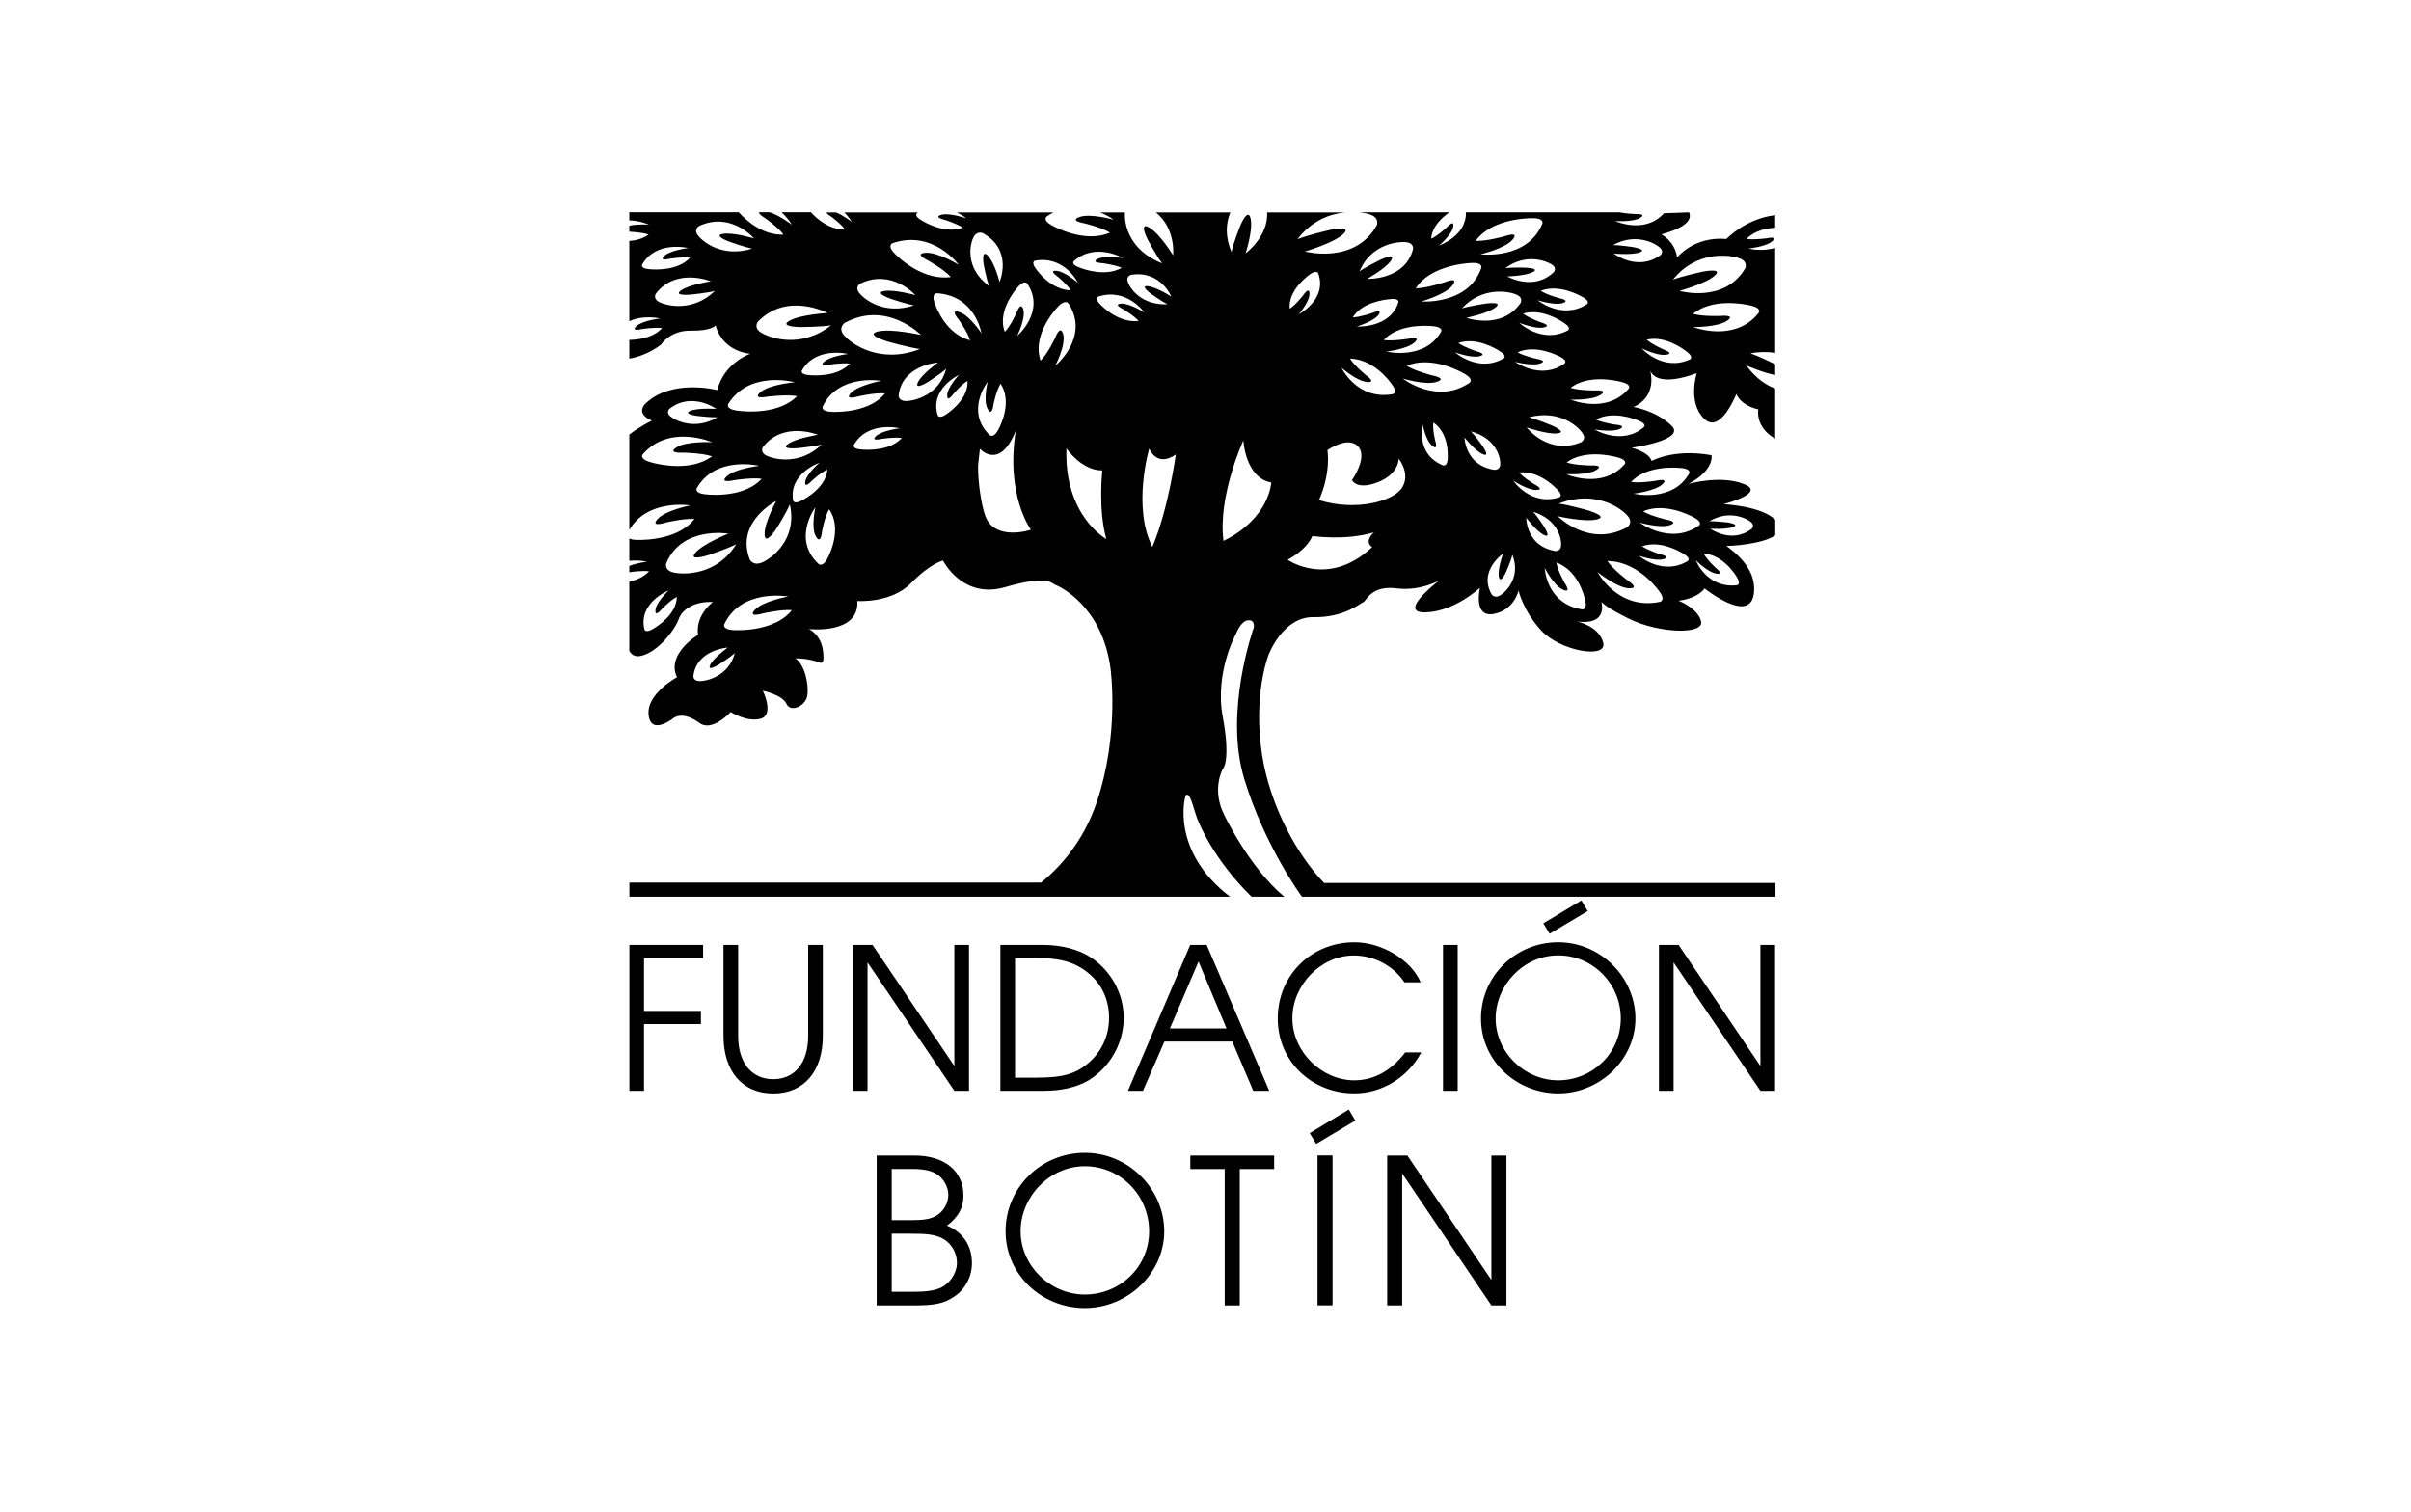 <?xml version="1.0" encoding="UTF-8"?> <svg xmlns="http://www.w3.org/2000/svg" width="220" height="138" viewBox="0 0 220 138" fill="none"><path d="M147.178 22.362C147.799 22.362 148.971 22.543 148.971 22.543C148.971 22.543 150.342 22.759 149.627 23.026C148.902 23.294 147.247 23.138 147.247 23.138C147.247 23.138 149.42 24.82 151.524 23.276C151.524 23.276 151.869 22.974 151.472 22.604C151.006 22.173 149.247 21.233 147.186 22.362M111.643 49.361C115.877 47.274 115.997 44.032 115.997 44.032C113.617 43.592 113.454 40.186 113.454 40.186C113.454 40.186 111.108 45.273 111.643 49.352V49.361ZM94.069 48.343C94.069 48.343 91.741 45.222 92.69 39.298C91.215 42.997 89.413 40.953 89.413 40.953L89.249 42.454C89.215 43.971 89.559 46.17 89.922 47.119C90.81 49.43 94.069 48.343 94.069 48.343ZM100.95 49.188C100.183 46.437 100.588 42.928 100.588 42.928C98.7 42.962 97.311 40.919 97.311 40.919C97.087 47.084 100.95 49.188 100.95 49.188ZM107.288 41.479C105.52 42.695 104.865 40.927 104.865 40.927C104.865 40.927 103.296 46.256 105.15 49.913C106.633 46.412 107.288 41.479 107.288 41.479ZM117.489 51.077C117.489 51.077 121.18 53.698 125.207 49.93C124.456 49.421 125.276 48.619 125.388 48.576C122.723 49.369 119.757 48.912 119.757 48.912C119.145 50.283 117.48 51.085 117.48 51.085L117.489 51.077ZM120.352 45.636C123.698 46.688 127.19 45.756 127.957 44.471C128.725 43.187 127.63 41.859 127.63 41.859C127.63 41.859 127.664 43.247 125.724 44.006C123.775 44.765 123.37 43.807 123.37 43.807C123.37 43.807 124.844 41.729 123.922 40.738C122.999 39.746 121.128 41.074 121.128 41.074C121.421 43.454 120.352 45.636 120.352 45.636ZM64.984 40.358C64.984 40.358 61.078 38.651 58.638 41.471C58.638 41.471 58.327 41.867 59.267 42.152C60.259 42.454 63.113 43.023 64.975 41.643C64.053 41.333 62.32 41.307 62.32 41.307C62.32 41.307 60.819 41.393 61.742 40.815C62.665 40.229 64.993 40.358 64.993 40.358H64.984ZM72.072 46.023C71.753 46.808 70.865 48.214 70.865 48.214C70.865 48.214 69.822 49.843 69.77 48.791C69.718 47.739 70.831 45.713 70.831 45.713C70.831 45.713 67.079 47.61 68.416 51.059C68.416 51.059 68.709 51.663 69.503 51.344C70.417 50.973 72.788 49.214 72.072 46.032V46.023ZM90.12 34.84C90.12 34.84 88.033 37.521 90.31 39.712C90.31 39.712 90.637 39.996 91.025 39.332C91.431 38.634 92.327 36.59 91.301 35.012C90.896 35.659 90.646 36.944 90.646 36.944C90.646 36.944 90.525 38.082 90.12 37.314C89.697 36.547 90.12 34.84 90.12 34.84ZM67.183 49.662C66.381 50.076 64.7 50.637 64.7 50.637C64.7 50.637 62.742 51.283 63.449 50.447C64.165 49.611 66.459 48.697 66.459 48.697C66.459 48.697 62.233 47.981 60.793 51.396C60.793 51.396 60.587 52.025 61.414 52.232C62.38 52.474 65.45 52.508 67.183 49.654V49.662ZM71.891 54.431C71.891 54.431 67.631 53.681 66.079 56.983C66.079 56.983 65.898 57.44 66.89 57.501C67.933 57.561 70.856 57.449 72.262 55.681C71.279 55.595 69.597 55.983 69.597 55.983C69.597 55.983 68.166 56.414 68.89 55.638C69.615 54.862 71.9 54.44 71.9 54.44L71.891 54.431ZM67.054 59.605C66.614 59.993 65.639 60.614 65.639 60.614C65.639 60.614 64.501 61.338 64.794 60.691C65.096 60.044 66.398 59.096 66.398 59.096C66.398 59.096 63.535 59.294 63.268 61.717C63.268 61.717 63.26 62.157 63.837 62.157C64.501 62.166 66.493 61.709 67.054 59.596V59.605ZM69.252 42.505C69.252 42.505 65.277 41.548 63.57 44.566C63.57 44.566 63.363 44.989 64.294 45.101C65.277 45.222 68.045 45.291 69.503 43.695C68.58 43.557 66.959 43.825 66.959 43.825C66.959 43.825 65.579 44.152 66.321 43.462C67.062 42.773 69.252 42.514 69.252 42.514V42.505ZM74.4 46.3C74.4 46.3 72.236 49.179 74.702 51.473C74.702 51.473 75.056 51.766 75.452 51.059C75.866 50.309 76.789 48.119 75.659 46.472C75.237 47.17 75.004 48.541 75.004 48.541C75.004 48.541 74.909 49.749 74.444 48.947C73.987 48.145 74.4 46.308 74.4 46.308V46.3ZM74.995 40.565C74.28 40.746 72.84 40.893 72.84 40.893C72.84 40.893 71.167 41.057 71.9 40.522C72.633 39.987 74.633 39.677 74.633 39.677C74.633 39.677 71.486 38.384 69.615 40.798C69.615 40.798 69.322 41.264 69.916 41.566C70.615 41.928 73.012 42.488 74.987 40.557L74.995 40.565ZM72.521 34.883C72.521 34.883 68.373 33.745 66.441 36.875C66.441 36.875 66.209 37.314 67.183 37.461C68.209 37.616 71.132 37.78 72.736 36.15C71.77 35.978 70.054 36.193 70.054 36.193C70.054 36.193 68.58 36.487 69.391 35.788C70.201 35.081 72.521 34.883 72.521 34.883ZM65.226 26.553C64.51 26.734 63.07 26.881 63.07 26.881C63.07 26.881 61.397 27.044 62.13 26.51C62.863 25.975 64.863 25.674 64.863 25.674C64.863 25.674 61.708 24.371 59.845 26.794C59.845 26.794 59.543 27.252 60.147 27.562C60.854 27.924 63.242 28.485 65.226 26.553ZM68.657 22.69C67.925 22.552 66.588 22.069 66.588 22.069C66.588 22.069 65.027 21.509 65.95 21.345C66.873 21.181 68.804 21.759 68.804 21.759C68.804 21.759 66.7 19.275 63.786 20.629C63.786 20.629 63.285 20.905 63.648 21.431C64.079 22.043 65.907 23.552 68.657 22.681V22.69ZM74.771 42.23C74.771 42.23 71.934 43.212 72.374 45.687C72.374 45.687 72.452 46.015 73.064 45.722C73.711 45.411 75.392 44.368 75.496 42.85C74.875 43.126 74.038 43.911 74.038 43.911C74.038 43.911 73.374 44.644 73.478 43.945C73.59 43.238 74.771 42.23 74.771 42.23ZM87.507 24.19C87.507 24.19 85.144 20.914 81.428 22.198C81.428 22.198 80.937 22.397 81.575 23.078C82.256 23.794 84.368 25.605 86.766 25.285C86.153 24.587 84.679 23.768 84.679 23.768C84.679 23.768 83.334 23.138 84.472 23.069C85.593 23 87.516 24.182 87.516 24.182L87.507 24.19ZM83.394 27.864C82.661 27.734 81.307 27.277 81.307 27.277C81.307 27.277 79.729 26.734 80.661 26.562C81.583 26.389 83.523 26.932 83.523 26.932C83.523 26.932 81.376 24.492 78.488 25.88C78.488 25.88 77.987 26.174 78.376 26.691C78.815 27.303 80.669 28.778 83.403 27.864H83.394ZM75.832 29.692C74.918 29.83 73.124 29.847 73.124 29.847C73.124 29.847 71.037 29.847 72.02 29.278C73.004 28.709 75.513 28.562 75.513 28.562C75.513 28.562 71.814 26.596 69.158 29.355C69.158 29.355 68.727 29.89 69.425 30.338C70.236 30.864 73.116 31.839 75.832 29.692ZM83.937 31.848C82.928 31.718 81.049 31.183 81.049 31.183C81.049 31.183 78.858 30.554 80.109 30.252C81.35 29.959 84.041 30.571 84.041 30.571C84.041 30.571 80.911 27.381 77.091 29.459C77.091 29.459 76.435 29.881 76.996 30.571C77.651 31.373 80.29 33.27 83.946 31.848H83.937ZM90.249 26.096C90.008 25.458 89.766 24.182 89.766 24.182C89.766 24.182 89.508 22.69 90.129 23.319C90.758 23.949 91.206 25.734 91.206 25.734C91.206 25.734 92.483 22.837 89.697 21.284C89.697 21.284 89.171 21.043 88.861 21.595C88.499 22.241 87.999 24.432 90.241 26.096H90.249ZM89.559 30.425C89.559 30.425 89.016 26.984 85.49 26.76C85.49 26.76 85.007 26.76 85.239 27.519C85.49 28.321 86.438 30.502 88.507 31.054C88.3 30.287 87.447 29.123 87.447 29.123C87.447 29.123 86.628 28.166 87.568 28.485C88.507 28.812 89.559 30.416 89.559 30.416V30.425ZM80.419 34.753C80.419 34.753 76.487 34.072 75.064 37.108C75.064 37.108 74.892 37.53 75.806 37.582C76.763 37.633 79.462 37.53 80.755 35.9C79.85 35.814 78.298 36.176 78.298 36.176C78.298 36.176 76.979 36.573 77.651 35.857C78.324 35.141 80.428 34.753 80.428 34.753H80.419ZM87.481 34.219C87.481 34.219 84.8 35.504 85.567 37.909C85.567 37.909 85.696 38.228 86.257 37.866C86.852 37.487 88.387 36.271 88.283 34.753C87.706 35.098 86.981 35.969 86.981 35.969C86.981 35.969 86.421 36.771 86.429 36.064C86.447 35.357 87.481 34.227 87.481 34.227V34.219ZM152.671 25.51C153.524 25.191 155.266 24.811 155.266 24.811C155.266 24.811 157.292 24.38 156.482 25.139C155.663 25.889 153.248 26.544 153.248 26.544C153.248 26.544 157.353 27.717 159.25 24.483C159.25 24.483 159.543 23.88 158.741 23.578C157.818 23.225 154.775 22.862 152.662 25.51H152.671ZM154.55 29.864C154.55 29.864 158.336 31.304 160.492 28.528C160.492 28.528 160.759 28.14 159.853 27.907C158.905 27.665 156.171 27.252 154.481 28.64C155.378 28.898 157.017 28.829 157.017 28.829C157.017 28.829 158.439 28.683 157.594 29.269C156.758 29.864 154.542 29.847 154.542 29.847L154.55 29.864ZM145.488 39.186C145.488 39.186 148.006 40.712 150.006 38.97C150.006 38.97 150.265 38.72 149.644 38.435C148.989 38.142 147.074 37.495 145.634 38.289C146.238 38.582 147.436 38.754 147.436 38.754C147.436 38.754 148.48 38.823 147.781 39.151C147.083 39.47 145.488 39.186 145.488 39.186ZM149.058 45.049C149.058 45.049 152.619 45.903 154.145 43.195C154.145 43.195 154.326 42.816 153.498 42.721C152.619 42.617 150.144 42.557 148.833 43.98C149.661 44.109 151.11 43.868 151.11 43.868C151.11 43.868 152.352 43.583 151.688 44.196C151.024 44.816 149.066 45.049 149.066 45.049H149.058ZM155.973 47.567C156.516 47.55 157.568 47.67 157.568 47.67C157.568 47.67 158.793 47.826 158.163 48.084C157.534 48.343 156.059 48.248 156.059 48.248C156.059 48.248 158.043 49.671 159.845 48.248C159.845 48.248 160.147 47.972 159.784 47.653C159.353 47.282 157.767 46.506 155.982 47.567H155.973ZM154.74 51.128C154.74 51.128 155.732 53.715 158.491 53.405C158.491 53.405 158.862 53.344 158.551 52.784C158.232 52.198 157.129 50.645 155.447 50.499C155.732 51.068 156.585 51.844 156.585 51.844C156.585 51.844 157.37 52.474 156.603 52.344C155.818 52.223 154.74 51.128 154.74 51.128ZM142.228 45.955C143.142 46.075 144.85 46.558 144.85 46.558C144.85 46.558 146.841 47.136 145.712 47.403C144.574 47.67 142.142 47.11 142.142 47.11C142.142 47.11 144.988 50.016 148.463 48.119C148.463 48.119 149.058 47.739 148.549 47.11C147.954 46.377 145.557 44.661 142.237 45.955H142.228ZM145.764 52.189C145.764 52.189 147.6 55.733 151.481 54.922C151.481 54.922 151.998 54.784 151.463 54.034C150.912 53.241 149.083 51.189 146.669 51.197C147.178 51.965 148.506 52.956 148.506 52.956C148.506 52.956 149.739 53.741 148.609 53.681C147.488 53.612 145.764 52.198 145.764 52.198V52.189ZM149.523 50.697C149.523 50.697 151.705 52.594 154.007 51.197C154.007 51.197 154.309 50.99 153.748 50.62C153.162 50.223 151.403 49.292 149.834 49.852C150.377 50.231 151.515 50.585 151.515 50.585C151.515 50.585 152.541 50.818 151.782 51.025C151.032 51.24 149.515 50.706 149.515 50.706L149.523 50.697ZM140.952 51.827C140.952 51.827 141.073 55.095 144.367 55.612C144.367 55.612 144.815 55.664 144.677 54.922C144.539 54.146 143.884 52.025 142.013 51.327C142.125 52.068 142.789 53.224 142.789 53.224C142.789 53.224 143.453 54.189 142.608 53.81C141.763 53.431 140.952 51.827 140.952 51.827ZM149.627 47.696C149.627 47.696 152.412 49.8 155.042 47.955C155.042 47.955 155.378 47.688 154.68 47.282C153.947 46.86 151.757 45.877 149.928 46.662C150.61 47.084 152.015 47.412 152.015 47.412C152.015 47.412 153.257 47.619 152.377 47.921C151.498 48.222 149.635 47.696 149.635 47.696H149.627ZM65.458 38.082C64.838 38.099 63.656 37.961 63.656 37.961C63.656 37.961 62.277 37.789 62.984 37.495C63.691 37.202 65.364 37.314 65.364 37.314C65.364 37.314 63.122 35.702 61.078 37.314C61.078 37.314 60.742 37.633 61.156 37.987C61.639 38.401 63.441 39.28 65.45 38.09L65.458 38.082ZM143.323 36.469C143.323 36.469 146.617 37.849 148.626 35.452C148.626 35.452 148.876 35.116 148.083 34.891C147.255 34.65 144.85 34.21 143.306 35.392C144.091 35.642 145.539 35.633 145.539 35.633C145.539 35.633 146.798 35.538 146.04 36.038C145.281 36.538 143.323 36.469 143.323 36.469ZM135.088 23.207C135.088 23.207 139.391 23.751 140.745 20.388C140.745 20.388 140.9 19.922 139.909 19.913C138.865 19.905 135.951 20.155 134.649 21.983C135.64 22.026 137.296 21.56 137.296 21.56C137.296 21.56 138.693 21.06 138.02 21.871C137.348 22.681 135.088 23.207 135.088 23.207ZM137.348 24.466C137.96 24.389 139.158 24.423 139.158 24.423C139.158 24.423 140.547 24.466 139.883 24.82C139.21 25.182 137.529 25.225 137.529 25.225C137.529 25.225 139.952 26.613 141.788 24.82C141.788 24.82 142.09 24.475 141.642 24.165C141.107 23.794 139.219 23.087 137.356 24.466H137.348ZM140.314 27.407C140.314 27.407 142.573 29.226 144.815 27.752C144.815 27.752 145.108 27.536 144.539 27.183C143.944 26.812 142.142 25.932 140.59 26.536C141.142 26.907 142.306 27.217 142.306 27.217C142.306 27.217 143.332 27.424 142.59 27.657C141.84 27.89 140.305 27.398 140.305 27.398L140.314 27.407ZM133.398 28.14C134.105 27.924 135.528 27.709 135.528 27.709C135.528 27.709 137.192 27.467 136.485 28.036C135.778 28.605 133.804 29.002 133.804 29.002C133.804 29.002 137.02 30.149 138.753 27.648C138.753 27.648 139.021 27.174 138.408 26.898C137.684 26.57 135.261 26.122 133.398 28.14ZM129.691 27.51C129.691 27.51 134.019 27.846 135.175 24.423C135.175 24.423 135.304 23.949 134.312 23.992C133.269 24.035 130.38 24.423 129.182 26.312C130.173 26.303 131.803 25.76 131.803 25.76C131.803 25.76 133.174 25.191 132.545 26.036C131.915 26.881 129.691 27.51 129.691 27.51ZM142.935 43.282C142.935 43.282 146.203 44.713 148.256 42.35C148.256 42.35 148.514 42.014 147.721 41.772C146.893 41.522 144.505 41.048 142.944 42.204C143.72 42.462 145.169 42.48 145.169 42.48C145.169 42.48 146.428 42.402 145.652 42.893C144.884 43.376 142.935 43.273 142.935 43.273V43.282ZM124.06 24.759C124.646 24.346 125.914 23.725 125.914 23.725C125.914 23.725 127.405 23.009 126.94 23.751C126.474 24.492 124.75 25.449 124.75 25.449C124.75 25.449 128.216 25.587 128.94 22.716C128.94 22.716 129.027 22.19 128.337 22.104C127.535 22.009 125.077 22.293 124.06 24.751V24.759ZM132.743 32.132C132.743 32.132 134.89 34.064 137.218 32.701C137.218 32.701 137.52 32.503 136.968 32.123C136.391 31.718 134.649 30.761 133.071 31.296C133.597 31.692 134.744 32.063 134.744 32.063C134.744 32.063 135.761 32.313 135.002 32.511C134.243 32.701 132.734 32.141 132.734 32.141L132.743 32.132ZM139.9 46.713C140.297 47.136 140.9 48.067 140.9 48.067C140.9 48.067 141.59 49.154 140.9 48.826C140.202 48.498 139.271 47.248 139.271 47.248C139.271 47.248 139.236 49.826 141.901 50.283C141.901 50.283 142.392 50.335 142.444 49.818C142.513 49.214 142.176 47.403 139.891 46.705L139.9 46.713ZM77.358 32.296C77.358 32.296 74.426 31.589 73.167 33.822C73.167 33.822 73.012 34.133 73.702 34.219C74.426 34.305 76.47 34.357 77.548 33.184C76.867 33.081 75.668 33.279 75.668 33.279C75.668 33.279 74.642 33.52 75.202 33.012C75.746 32.503 77.358 32.304 77.358 32.304V32.296ZM62.777 22.63C62.777 22.63 59.845 21.922 58.586 24.156C58.586 24.156 58.431 24.466 59.121 24.552C59.845 24.639 61.889 24.691 62.966 23.518C62.285 23.414 61.095 23.613 61.095 23.613C61.095 23.613 60.078 23.854 60.621 23.345C61.173 22.837 62.785 22.638 62.785 22.638L62.777 22.63ZM102.485 23.552C102.485 23.552 99.942 22.069 97.975 23.837C97.975 23.837 97.725 24.087 98.346 24.354C99.002 24.639 100.933 25.251 102.356 24.44C101.752 24.156 100.545 24.009 100.545 24.009C100.545 24.009 99.493 23.957 100.183 23.621C100.881 23.285 102.477 23.552 102.477 23.552H102.485ZM92.793 30.675C92.793 30.675 95.449 28.441 93.733 25.872C93.733 25.872 93.474 25.535 92.948 26.113C92.388 26.717 91.034 28.553 91.681 30.287C92.233 29.735 92.767 28.519 92.767 28.519C92.767 28.519 93.147 27.433 93.379 28.26C93.604 29.079 92.802 30.683 92.802 30.683L92.793 30.675ZM123.81 29.795C123.81 29.795 126.845 29.985 127.604 27.579C127.604 27.579 127.69 27.243 126.992 27.286C126.259 27.329 124.249 27.622 123.439 28.959C124.129 28.942 125.258 28.545 125.258 28.545C125.258 28.545 126.207 28.131 125.784 28.735C125.353 29.33 123.81 29.795 123.81 29.795ZM126.491 32.08C126.491 32.08 130.001 32.925 131.51 30.252C131.51 30.252 131.691 29.881 130.872 29.778C130.001 29.674 127.552 29.614 126.267 31.028C127.086 31.149 128.509 30.916 128.509 30.916C128.509 30.916 129.734 30.623 129.078 31.244C128.423 31.856 126.491 32.089 126.491 32.089V32.08ZM138.089 43.868C138.089 43.868 139.65 46.205 142.28 45.385C142.28 45.385 142.625 45.265 142.194 44.773C141.745 44.264 140.314 42.945 138.632 43.118C139.038 43.618 140.055 44.221 140.055 44.221C140.055 44.221 140.978 44.687 140.185 44.713C139.4 44.739 138.089 43.868 138.089 43.868ZM118.515 28.674C118.515 28.674 121.145 27.312 120.283 24.932C120.283 24.932 120.145 24.622 119.593 24.992C119.015 25.389 117.532 26.657 117.687 28.174C118.248 27.812 118.938 26.915 118.938 26.915C118.938 26.915 119.472 26.096 119.49 26.803C119.507 27.51 118.515 28.674 118.515 28.674ZM96.268 33.4C96.268 33.4 99.493 30.787 97.501 27.691C97.501 27.691 97.208 27.286 96.561 27.959C95.88 28.674 94.225 30.839 94.949 32.917C95.621 32.261 96.285 30.821 96.285 30.821C96.285 30.821 96.76 29.537 97.018 30.52C97.277 31.511 96.277 33.4 96.277 33.4H96.268ZM139.503 38.082C140.219 38.254 141.538 38.797 141.538 38.797C141.538 38.797 143.065 39.436 142.125 39.548C141.193 39.66 139.305 39.005 139.305 39.005C139.305 39.005 141.262 41.574 144.255 40.367C144.255 40.367 144.772 40.108 144.427 39.574C144.039 38.935 142.297 37.34 139.503 38.082ZM106.521 27.76C105.978 27.493 105.046 26.82 105.046 26.82C105.046 26.82 103.96 26.036 104.736 26.113C105.512 26.191 106.883 27.062 106.883 27.062C106.883 27.062 105.883 24.647 103.218 25.078C103.218 25.078 102.744 25.191 102.899 25.691C103.072 26.277 104.106 27.864 106.521 27.769V27.76ZM149.825 31.813C149.825 31.813 151.739 33.934 154.214 32.796C154.214 32.796 154.542 32.623 154.033 32.192C153.507 31.744 151.886 30.623 150.256 30.994C150.739 31.434 151.834 31.908 151.834 31.908C151.834 31.908 152.809 32.253 152.041 32.373C151.265 32.503 149.834 31.804 149.834 31.804L149.825 31.813ZM82.101 39.082C82.101 39.082 79.169 38.375 77.91 40.608C77.91 40.608 77.755 40.919 78.445 41.005C79.169 41.091 81.221 41.143 82.29 39.97C81.609 39.867 80.419 40.056 80.419 40.056C80.419 40.056 79.393 40.298 79.945 39.789C80.497 39.28 82.109 39.082 82.109 39.082H82.101ZM138.615 29.442C138.615 29.442 140.685 31.434 143.073 30.149C143.073 30.149 143.384 29.959 142.849 29.562C142.28 29.14 140.581 28.131 138.977 28.614C139.495 29.028 140.624 29.424 140.624 29.424C140.624 29.424 141.633 29.709 140.866 29.881C140.107 30.054 138.615 29.45 138.615 29.45V29.442ZM128 34.546C128 34.546 131.105 36.969 134.105 34.926C134.105 34.926 134.493 34.633 133.717 34.158C132.898 33.667 130.441 32.511 128.354 33.374C129.113 33.857 130.699 34.262 130.699 34.262C130.699 34.262 132.105 34.521 131.096 34.848C130.087 35.176 128 34.546 128 34.546ZM98.364 25.82C98.364 25.82 97.174 23.311 94.449 23.785C94.449 23.785 94.087 23.871 94.44 24.406C94.811 24.975 96.027 26.45 97.708 26.493C97.38 25.949 96.475 25.216 96.475 25.216C96.475 25.216 95.639 24.639 96.415 24.716C97.199 24.785 98.364 25.82 98.364 25.82ZM104.434 28.528C104.434 28.528 102.822 26.217 100.209 27.07C100.209 27.07 99.864 27.2 100.304 27.683C100.769 28.191 102.218 29.485 103.899 29.287C103.477 28.795 102.459 28.2 102.459 28.2C102.459 28.2 101.528 27.752 102.313 27.709C103.106 27.674 104.434 28.519 104.434 28.519V28.528ZM138.244 33.02C138.244 33.02 140.607 34.736 142.771 33.167C142.771 33.167 143.047 32.934 142.452 32.606C141.832 32.261 139.995 31.468 138.477 32.149C139.055 32.494 140.228 32.753 140.228 32.753C140.228 32.753 141.271 32.908 140.538 33.167C139.805 33.434 138.244 33.02 138.244 33.02ZM122.396 33.538C122.396 33.538 123.818 36.547 127.086 35.969C127.086 35.969 127.526 35.874 127.112 35.228C126.672 34.546 125.215 32.779 123.189 32.727C123.585 33.382 124.663 34.253 124.663 34.253C124.663 34.253 125.672 34.943 124.724 34.857C123.784 34.771 122.387 33.538 122.387 33.538H122.396ZM134.226 39.375C134.64 39.789 135.278 40.695 135.278 40.695C135.278 40.695 136.02 41.755 135.313 41.453C134.606 41.152 133.631 39.927 133.631 39.927C133.631 39.927 133.7 42.505 136.373 42.876C136.373 42.876 136.856 42.911 136.899 42.393C136.942 41.79 136.537 39.987 134.226 39.367V39.375ZM129.82 38.754C129.82 38.754 129.139 41.419 131.665 42.471C131.665 42.471 132.019 42.6 132.088 41.979C132.157 41.324 132.139 39.487 130.794 38.556C130.699 39.177 130.967 40.238 130.967 40.238C130.967 40.238 131.269 41.152 130.682 40.677C130.096 40.203 129.82 38.754 129.82 38.754ZM86.326 33.667C85.826 34.115 84.713 34.831 84.713 34.831C84.713 34.831 83.403 35.659 83.748 34.909C84.084 34.167 85.593 33.081 85.593 33.081C85.593 33.081 82.308 33.305 81.997 36.09C81.997 36.09 81.989 36.59 82.644 36.599C83.411 36.599 85.688 36.081 86.335 33.667H86.326ZM138.003 50.637C137.874 51.18 137.434 52.18 137.434 52.18C137.434 52.18 136.917 53.336 136.77 52.646C136.632 51.956 137.149 50.525 137.149 50.525C137.149 50.525 134.873 52.086 136.115 54.25C136.115 54.25 136.373 54.621 136.856 54.353C137.417 54.034 138.805 52.672 138.003 50.628V50.637ZM60.992 53.888C60.992 53.888 58.215 55 58.801 57.449C58.801 57.449 58.896 57.777 59.491 57.449C60.112 57.104 61.742 55.992 61.759 54.474C61.156 54.776 60.371 55.604 60.371 55.604C60.371 55.604 59.741 56.371 59.81 55.664C59.879 54.957 61 53.888 61 53.888H60.992ZM75.806 19.75C75.806 19.75 75.452 19.534 75.401 19.387H76.28C76.979 19.663 77.729 20.258 77.729 20.258C77.729 20.258 77.496 19.844 77.048 19.387H83.765C83.679 19.439 83.377 19.637 83.937 20.017C84.524 20.405 86.283 21.345 87.852 20.784C87.309 20.396 86.162 20.051 86.162 20.051C86.162 20.051 85.144 19.819 85.895 19.603C86.654 19.396 88.171 19.931 88.171 19.931C88.171 19.931 87.844 19.646 87.317 19.387H96.139C95.923 19.491 95.708 19.62 95.501 19.767C95.501 19.767 95.113 20.069 95.906 20.526C96.742 21.009 99.217 22.121 101.287 21.233C100.519 20.75 98.933 20.379 98.933 20.379C98.933 20.379 97.518 20.146 98.519 19.801C99.519 19.456 101.623 20.051 101.623 20.051C101.623 20.051 101.157 19.698 100.398 19.387H102.649C102.571 20.483 103.046 22.854 106.046 24.035C105.52 23.354 104.744 21.897 104.744 21.897C104.744 21.897 103.856 20.198 104.848 20.758C105.84 21.319 107.047 23.302 107.047 23.302C107.047 23.302 107.314 20.879 105.477 19.387H112.264C111.876 20.336 111.755 21.56 112.376 23C112.54 22.181 113.143 20.664 113.143 20.664C113.143 20.664 113.859 18.896 114.109 19.922C114.368 20.948 113.661 23.121 113.661 23.121C113.661 23.121 115.73 21.595 115.627 19.387H122.723C121.352 19.525 119.688 20.129 118.394 21.828C119.326 21.457 121.24 21.009 121.24 21.009C121.24 21.009 123.465 20.508 122.585 21.345C121.706 22.19 119.067 22.949 119.067 22.949C119.067 22.949 123.603 24.165 125.621 20.577C125.621 20.577 125.931 19.905 125.043 19.586C124.81 19.5 124.465 19.422 124.043 19.379H132.252C131.527 19.887 130.665 20.715 130.596 21.785C131.217 21.509 132.053 20.715 132.053 20.715C132.053 20.715 132.726 19.982 132.605 20.689C132.502 21.396 131.32 22.405 131.32 22.405C131.32 22.405 133.83 21.535 133.761 19.379H147.781C148.428 19.508 149.256 19.534 149.256 19.534C149.256 19.534 150.308 19.491 149.661 19.887C149.006 20.284 147.376 20.172 147.376 20.172C147.376 20.172 150.084 21.414 151.834 19.465L154.128 19.379C154.378 19.965 154.024 20.724 151.601 21.388C151.601 21.388 152.834 22.009 153.033 23.5C153.033 23.5 154.55 21.543 157.534 21.81C157.534 21.81 159.267 19.956 161.983 19.637V20.784C161.112 20.836 160.06 21.078 159.371 21.802C160.052 21.914 161.25 21.741 161.25 21.741C161.25 21.741 162.277 21.517 161.716 22.017C161.156 22.517 159.543 22.681 159.543 22.681C159.543 22.681 160.768 22.992 161.983 22.621V32.201C161.319 32.097 160.569 32.089 159.724 32.244C160.414 32.477 161.544 33.029 161.983 33.236V34.227C160.811 33.995 159.371 33.356 159.371 33.356C159.371 33.356 160.276 34.805 161.983 35.461V40.039C160.104 38.935 160.448 37.358 160.448 37.358C158.758 36.969 158.448 35.952 158.448 35.952C158.396 36.004 156.991 39.694 155.482 38.194C153.973 36.694 154.826 34.055 154.826 34.055C151.567 35.245 150.782 34.296 150.592 33.848C150.73 34.452 150.989 36.254 149.066 37.142C149.066 37.142 151.049 37.452 152.498 38.815C153.955 40.169 148.877 40.858 148.877 40.858C148.877 40.858 150.446 41.238 150.713 42.066C150.713 42.066 152.705 40.919 156.171 41.54C156.171 41.54 156.482 42.885 154.067 44.161C154.067 44.161 156.939 43.325 159.103 44.161C161.268 44.989 157.267 46.006 157.267 46.006C157.267 46.006 160.742 46.17 161.992 47.438V48.843C160.905 49.654 157.887 49.843 157.594 49.809C157.215 49.757 160.405 51.378 160.035 54.189C159.655 57.009 155.542 53.698 155.542 53.698C155.542 53.698 154.999 54.595 153.162 54.819C153.162 54.819 154.947 55.5 155.223 56.716C155.49 57.923 151.377 57.82 148.609 56.449C146.729 55.509 146.247 55.086 146.126 54.914C146.238 55.362 146.488 57.052 143.91 56.716C143.91 56.716 145.91 57.13 146.29 58.648C146.678 60.165 142.34 59.424 140.599 57.501C138.969 55.707 138.563 53.888 138.563 53.888C138.563 53.888 138.184 55.69 136.287 56.026C134.399 56.371 135.045 53.638 135.045 53.638C135.045 53.638 132.769 55.785 130.122 55.88C127.474 55.974 131.01 53.232 131.217 53.051C131.415 52.87 129.734 53.983 127.423 53.689C125.112 53.396 124.672 54.845 124.405 54.948C124.129 55.043 122.671 56.371 119.852 56.319C117.041 56.268 115.747 59.777 115.747 59.777C115.747 59.777 114.29 63.442 115.178 68.986C115.928 73.626 118.377 78.049 120.818 80.576H162.009V81.835H118.8C118.8 81.835 115.394 77.23 113.531 71.064C111.66 64.899 114.402 57.285 114.402 57.285C114.402 57.285 114.557 56.569 113.902 56.604C113.247 56.638 112.815 57.768 112.815 57.768C112.815 57.768 110.815 61.312 111.574 65.416C112.333 69.512 111.574 70.185 111.574 70.185C111.574 70.185 110.53 72.022 111.703 74.358C111.703 74.358 113.971 79.153 117.187 81.835H114.204C110.72 78.437 109.409 75.083 109.409 75.083C108.978 74.264 108.668 72.237 108.219 72.556C108.107 72.634 106.762 77.644 112.238 81.835H57.431V80.541H95.001C96.604 79.248 98.82 76.911 100.071 73.22C102.192 66.96 101.33 60.976 101.33 60.976C100.554 55.25 96.63 53.491 96.285 53.362C95.94 53.232 95.647 52.439 91.732 53.577C87.818 54.724 86.05 51.154 86.05 51.154C86.05 51.154 84.929 51.378 83.118 53.224C81.307 55.078 78.229 54.845 78.229 54.845C78.427 57.923 73.823 57.406 73.823 57.406C75.056 58.113 75.142 59.389 75.142 60.044C75.142 60.7 74.745 60.441 74.745 60.441C73.624 60.044 72.581 60.079 72.581 60.079C73.46 60.691 73.814 62.502 73.667 63.476C73.512 64.442 72.15 65.063 71.762 64.227C71.374 63.399 69.606 63.037 69.606 63.037C69.606 63.037 70.684 65.235 69.408 65.589C68.14 65.934 66.674 64.977 66.674 64.977C66.674 64.977 64.993 66.831 63.837 65.986C62.225 64.804 61.44 65.546 61.44 65.546C61.44 65.546 59.388 67.176 59.181 65.235C58.983 63.295 61.776 61.803 61.776 61.803C60.75 59.691 63.691 57.932 63.691 57.932C63.449 56.087 65.053 54.94 65.053 54.94C63.337 54.853 62.216 55.638 61.923 56.518C61.63 57.397 60.017 59.562 58.448 59.863C57.922 59.967 57.612 59.743 57.422 59.389V53.077C58.077 52.939 58.741 52.655 59.224 52.137C58.646 52.051 57.698 52.18 57.422 52.223V51.646C58.112 51.37 59.034 51.258 59.034 51.258C59.034 51.258 58.31 51.085 57.422 51.18V49.136C57.543 49.205 57.732 49.257 58.043 49.266C59.086 49.309 62.001 49.154 63.372 47.36C62.38 47.291 60.716 47.696 60.716 47.696C60.716 47.696 59.293 48.153 60.009 47.36C60.716 46.575 62.992 46.118 62.992 46.118C62.992 46.118 59.06 45.498 57.422 48.369V39.66C58.336 38.935 59.483 38.384 59.483 38.384C57.965 37.754 58.845 36.883 58.845 36.883C61.242 34.503 65.45 35.598 65.45 35.598C66.079 33.089 68.468 32.279 68.468 32.279C68.468 32.279 65.984 32.166 65.295 29.7C65.295 29.7 64.932 30.209 63.035 30.175C61.147 30.14 60.328 31.434 60.328 31.434C60.328 31.434 59.147 32.434 57.422 32.727V31.02C58.344 31.002 59.638 30.796 60.414 29.942C59.733 29.838 58.543 30.037 58.543 30.037C58.543 30.037 57.525 30.278 58.069 29.761C58.62 29.252 60.233 29.062 60.233 29.062C60.233 29.062 58.733 28.7 57.422 29.312V21.983C58.034 21.948 58.664 21.785 59.181 21.405C58.646 21.215 57.715 21.164 57.422 21.146V20.603C58.172 20.431 59.207 20.5 59.207 20.5C59.207 20.5 58.422 20.138 57.422 20.112V19.37H67.407C68.123 20.172 69.632 21.483 71.495 21.414C71.02 20.75 69.796 19.896 69.796 19.896C69.796 19.896 69.209 19.551 69.261 19.37H70.227C71.167 19.672 72.253 20.508 72.253 20.508C72.253 20.508 71.934 19.948 71.313 19.37H73.995C74.573 20.017 75.703 20.974 77.099 20.939C76.737 20.405 75.789 19.732 75.789 19.732L75.806 19.75Z" fill="black"></path><path d="M126.568 119.129H127.948V107.091L136.088 119.129H137.459V105.453H136.088V116.809L128.422 105.453H126.577V119.129M119.506 103.409L120.101 104.392L123.671 102.262L123.076 101.253L119.506 103.409ZM120.222 105.444V119.12H121.593V105.444H120.222ZM111.754 119.129H113.125V106.686H116.264V105.453H108.615V106.686H111.754V119.129ZM98.992 106.427C102.234 106.427 104.856 109.074 104.856 112.36C104.856 115.645 102.174 118.137 98.992 118.137C95.81 118.137 93.129 115.49 93.129 112.36C93.129 109.23 95.75 106.427 98.992 106.427ZM98.992 105.203C94.974 105.203 91.757 108.402 91.757 112.36C91.757 116.318 95.052 119.37 98.992 119.37C102.933 119.37 106.235 116.171 106.235 112.36C106.235 108.548 103.019 105.203 98.992 105.203ZM81.367 111.351V106.677H83.186C84.359 106.677 85.092 106.841 85.627 107.255C86.161 107.66 86.532 108.376 86.532 109.04C86.532 109.799 86.084 110.575 85.428 110.946C84.894 111.256 84.316 111.351 83.083 111.351H81.367ZM81.367 117.896V112.584H83.048C84.506 112.584 85.058 112.644 85.713 112.886C86.679 113.257 87.317 114.196 87.317 115.266C87.317 116.162 86.679 117.128 85.842 117.516C85.247 117.784 84.523 117.887 83.281 117.887H81.376L81.367 117.896ZM79.987 119.129H83.436C85.342 119.129 86.161 118.939 87.067 118.327C88.076 117.671 88.688 116.481 88.688 115.274C88.688 113.679 87.869 112.446 86.411 111.851C87.455 111.049 87.912 110.23 87.912 109.1C87.912 106.858 86.187 105.453 83.445 105.453H79.996V119.129H79.987ZM151.376 99.546H152.713V87.828L160.637 99.546H161.974V86.232H160.637V97.287L153.17 86.232H151.376V99.546ZM140.822 84.258L141.4 85.215L144.875 83.145L144.297 82.171L140.822 84.266V84.258ZM142.184 87.189C145.34 87.189 147.893 89.768 147.893 92.95C147.893 96.131 145.28 98.589 142.184 98.589C139.089 98.589 136.476 96.011 136.476 92.95C136.476 89.888 139.037 87.189 142.184 87.189ZM142.184 85.991C138.27 85.991 135.139 89.104 135.139 92.95C135.139 96.795 138.356 99.779 142.184 99.779C146.013 99.779 149.229 96.666 149.229 92.95C149.229 89.233 146.09 85.991 142.184 85.991ZM131.673 86.232V99.546H133.01V86.232H131.673ZM128.215 96.054C126.956 97.709 125.361 98.589 123.585 98.589C120.567 98.589 117.928 95.95 117.928 92.924C117.928 89.897 120.524 87.198 123.524 87.198C125.378 87.198 127.137 88.129 128.155 89.647H129.629C128.793 87.629 126.094 85.991 123.602 85.991C119.627 85.991 116.592 89.026 116.592 92.95C116.592 96.873 119.713 99.779 123.585 99.779C126.094 99.779 128.457 98.339 129.69 96.045H128.215V96.054ZM106.753 93.855L109.365 87.75L111.918 93.855H106.744H106.753ZM102.924 99.546H104.295L106.253 95.053H112.444L114.358 99.546H115.815L110.107 86.232H108.607L102.924 99.546ZM92.62 98.347V87.431H94.551C96.405 87.431 97.578 87.69 98.604 88.302C100.286 89.319 101.2 90.94 101.2 92.881C101.2 94.51 100.536 95.95 99.346 96.985C98.173 98.003 96.992 98.347 94.56 98.347H92.628H92.62ZM91.275 99.546H95.172C96.862 99.546 98.242 99.227 99.303 98.606C101.277 97.425 102.536 95.209 102.536 92.881C102.536 90.725 101.415 88.647 99.622 87.431C98.483 86.646 96.888 86.232 95.095 86.232H91.283V99.546H91.275ZM77.823 99.546H79.159V87.828L87.084 99.546H88.42V86.232H87.084V97.287L79.616 86.232H77.814V99.546H77.823ZM66.018 86.232V94.536C66.018 97.787 67.76 99.787 70.554 99.787C73.348 99.787 75.081 97.787 75.081 94.536V86.232H73.744V94.536C73.744 96.985 72.528 98.486 70.554 98.486C68.579 98.486 67.355 96.985 67.355 94.536V86.232H66.018ZM57.43 99.546H58.766V93.458H63.957V92.26H58.766V87.431H64.156V86.232H57.43V99.546Z" fill="black"></path></svg> 